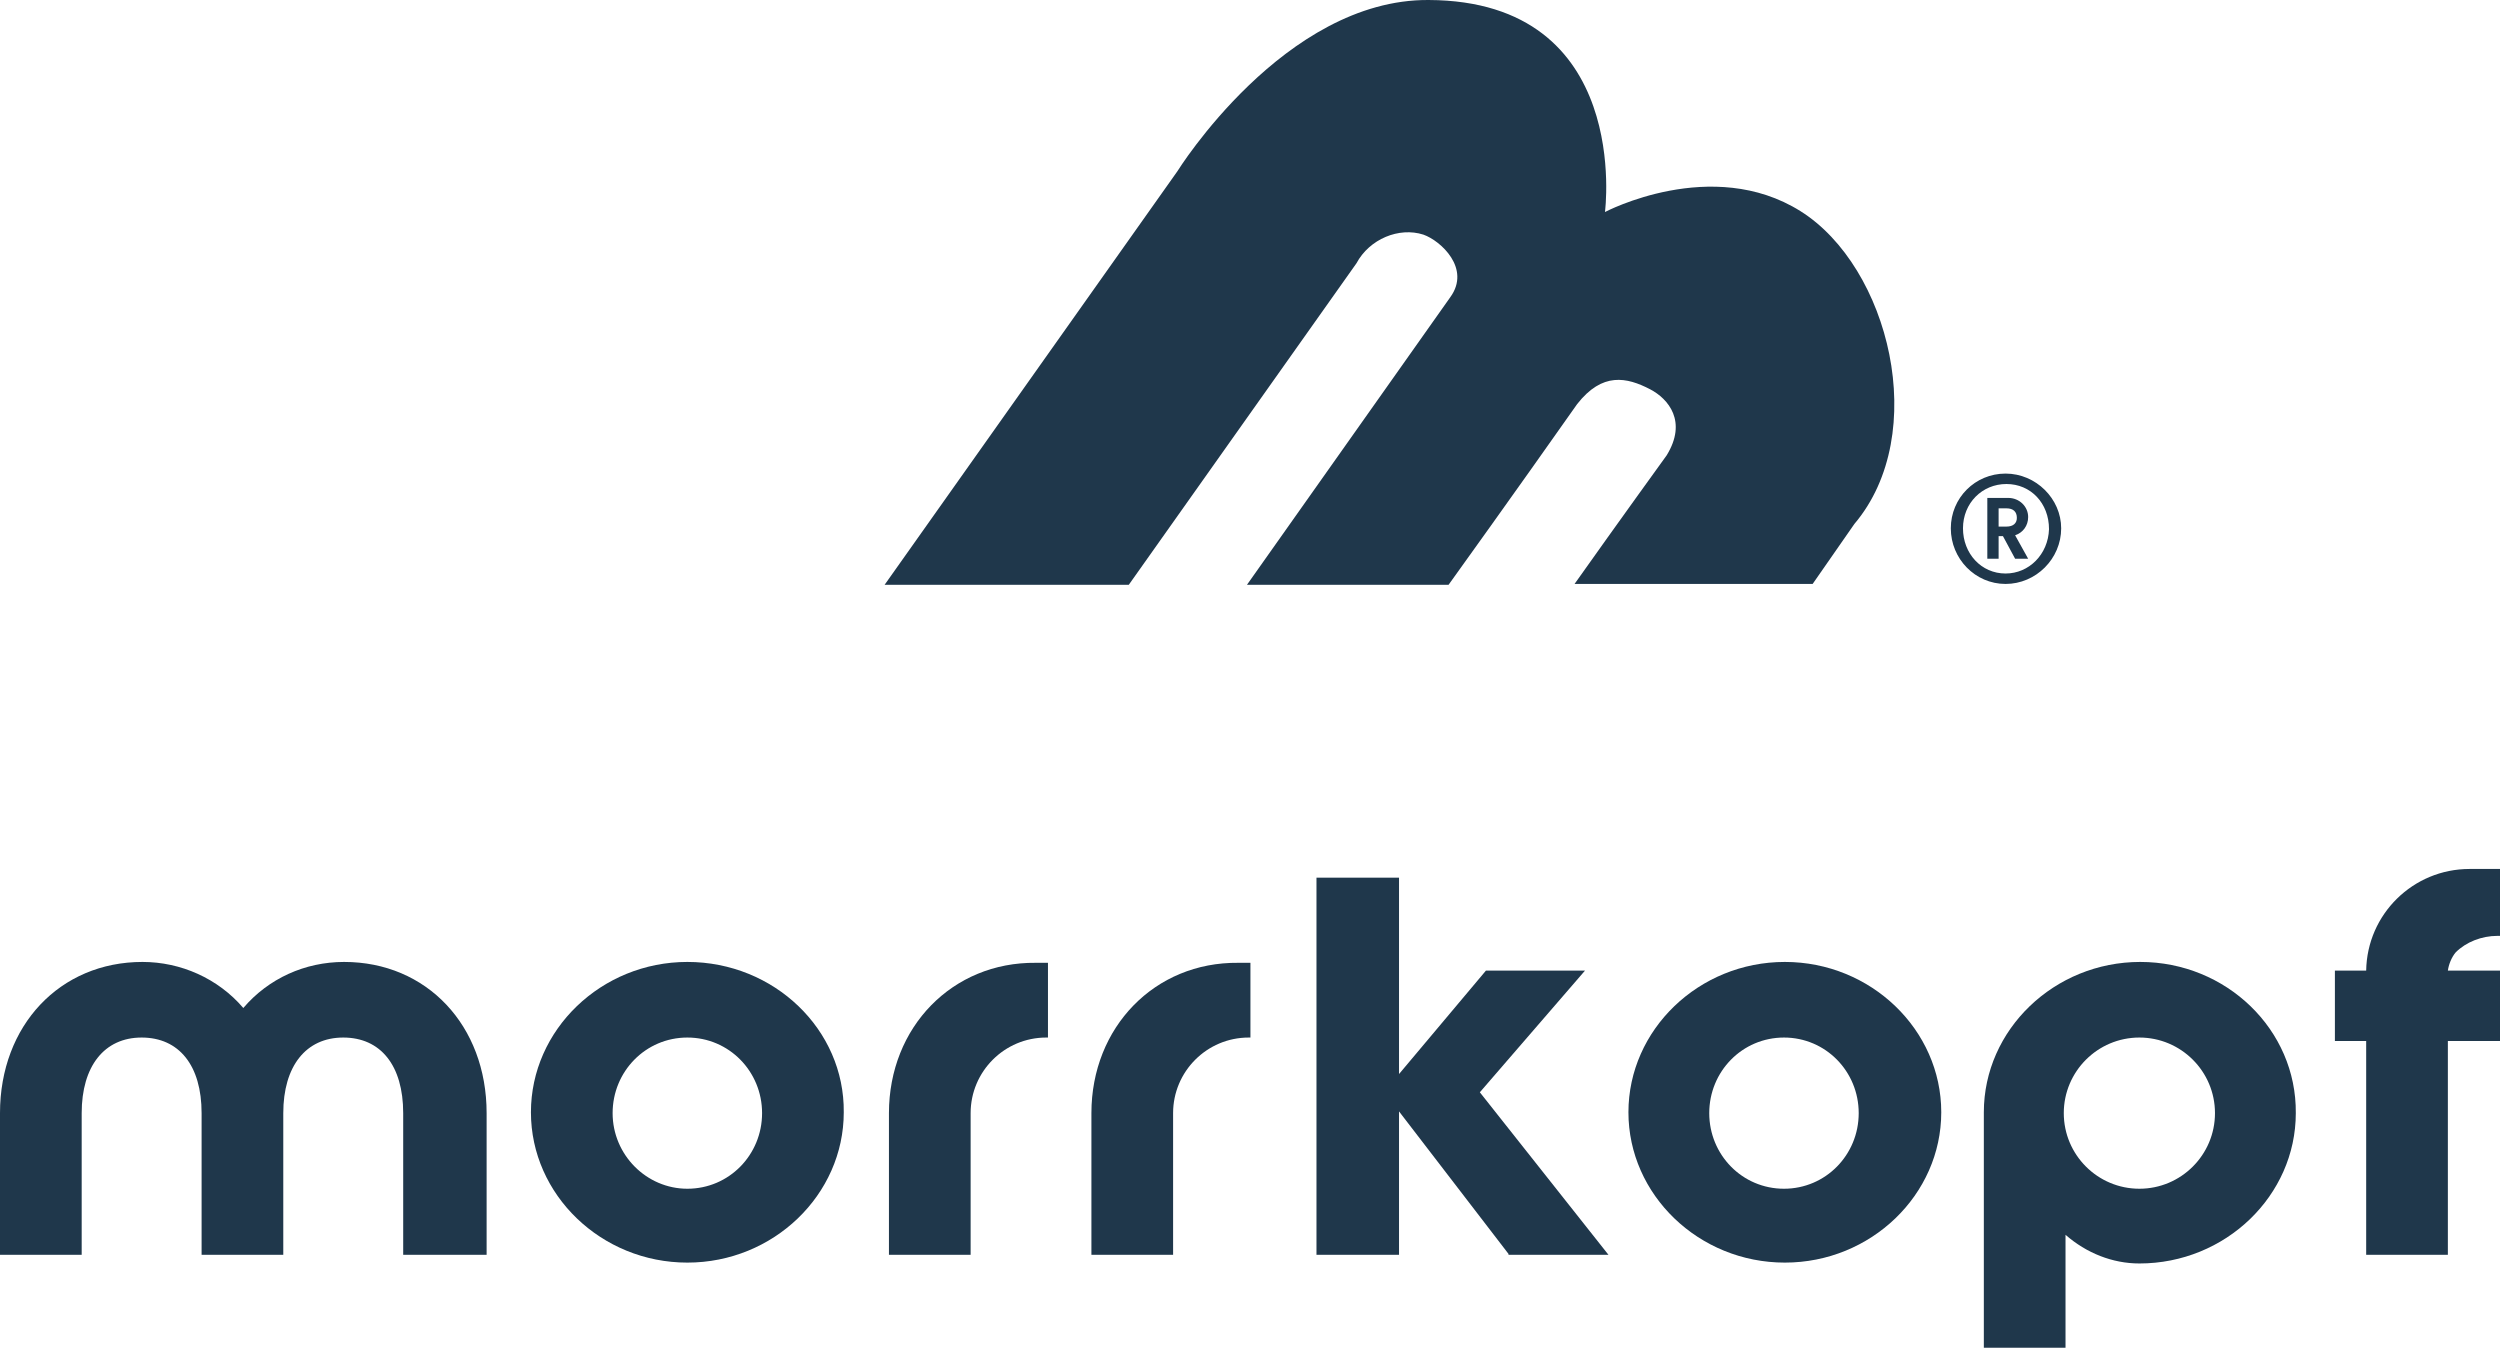 <?xml version="1.0" encoding="utf-8"?>
<!-- Generator: Adobe Illustrator 28.0.0, SVG Export Plug-In . SVG Version: 6.00 Build 0)  -->
<svg version="1.1" id="Ebene_1" xmlns="http://www.w3.org/2000/svg" xmlns:xlink="http://www.w3.org/1999/xlink" x="0px" y="0px"
	 viewBox="0 0 287.7 155.1" style="enable-background:new 0 0 287.7 155.1;" xml:space="preserve">
<style type="text/css">
	.st0{fill:#1f374b;}
</style>
<g>
	<path class="st0" d="M233.4,59.5c0-1.2-1-2.2-2.3-2.2l-2.4,0l0,7l1.3,0l0-2.6l0.5,0l1.4,2.6l1.5,0l-1.5-2.7
		C232.8,61.3,233.4,60.5,233.4,59.5z M230.9,60.6l-0.9,0l0-2.1l0.9,0c0.8,0,1.2,0.4,1.2,1.1C232.1,60.2,231.7,60.6,230.9,60.6z"/>
	<path class="st0" d="M230.8,54.5c-3.5,0-6.3,2.8-6.3,6.3c0,3.5,2.8,6.4,6.3,6.4c3.5,0,6.4-2.9,6.4-6.4
		C237.2,57.4,234.3,54.5,230.8,54.5z M230.8,66c-2.8,0-4.9-2.3-4.9-5.2c0-2.9,2.2-5.1,5-5.1c2.8,0,4.9,2.2,4.9,5.2
		C235.7,63.8,233.5,66,230.8,66z"/>
</g>
<path class="st0" d="M213.4,60.3c8.8-10.4,4-29.6-6.2-36c-10.2-6.4-22.5,0.1-22.5,0.1S187.9,0.1,164.4,0
	c-16.6-0.1-28.9,19.7-28.9,19.7l-33.7,47.6h28.1l26.2-37c1.5-2.8,4.9-4.2,7.7-3.3c2,0.7,5.5,3.9,3.1,7.2l-23.4,33.1h23.2
	c6.4-8.9,13.9-19.5,14.8-20.8c2.9-3.7,5.7-3.1,8.4-1.7c2.1,1.1,4.3,3.7,1.9,7.6c0,0-5.5,7.6-10.6,14.8h27.4L213.4,60.3z"/>
<g>
	<path class="st0" d="M79.1,110.7c-9.9,0-18,7.8-18,17.3c0,9.5,8.1,17.3,18,17.3s18-7.8,18-17.3C97.2,118.5,89.1,110.7,79.1,110.7z
		 M87.7,128.1c0,4.8-3.8,8.7-8.6,8.7c-4.7,0-8.6-3.9-8.6-8.7s3.8-8.7,8.6-8.7C83.9,119.4,87.7,123.3,87.7,128.1z"/>
	<path class="st0" d="M287.4,107.7h0.4V100h-3.6c-6.5,0-11.8,5.2-11.9,11.7h-3.6v8.1h3.6v24.6h9.4v-24.6h6.1v-8.1h-6.1
		c0.1-0.7,0.4-1.5,0.9-2.1C283.8,108.4,285.6,107.7,287.4,107.7z"/>
	<path class="st0" d="M39.6,110.7c-4.5,0-8.7,1.9-11.6,5.3c-2.9-3.4-7.2-5.3-11.6-5.3C6.9,110.7,0,118,0,128.1v16.3h9.4v-16.3
		c0-5.4,2.6-8.7,6.9-8.7c4.3,0,6.9,3.2,6.9,8.7v16.3h9.4v-16.3c0-5.4,2.6-8.7,6.9-8.7s6.9,3.2,6.9,8.7v16.3H56v-16.3
		C56,118,49.1,110.7,39.6,110.7z"/>
	<path class="st0" d="M102.3,128.1v16.3h9.4v-16.3c0-4.8,3.9-8.7,8.7-8.7h0.2v-8.6h-1.4C109.6,110.7,102.3,118.2,102.3,128.1z"/>
	<path class="st0" d="M246.3,110.7c-9.9,0-18,7.8-18,17.3v27.1h9.4v-13c2.4,2.1,5.4,3.3,8.5,3.3c9.9,0,18-7.8,18-17.3
		C264.3,118.5,256.2,110.7,246.3,110.7z M246.2,119.4c4.8,0,8.7,3.9,8.7,8.7s-3.9,8.7-8.7,8.7c-4.8,0-8.7-3.9-8.7-8.7
		S241.4,119.4,246.2,119.4z"/>
	<path class="st0" d="M125.6,128.1v16.3h9.4v-16.3c0-4.8,3.9-8.7,8.7-8.7h0.2v-8.6h-1.4C132.9,110.7,125.6,118.2,125.6,128.1z"/>
	<path class="st0" d="M205.4,110.7c-9.9,0-18,7.8-18,17.3c0,9.5,8.1,17.3,18,17.3s18-7.8,18-17.3
		C223.4,118.5,215.3,110.7,205.4,110.7z M213.9,128.1c0,4.8-3.8,8.7-8.6,8.7s-8.6-3.9-8.6-8.7s3.8-8.7,8.6-8.7
		S213.9,123.3,213.9,128.1z"/>
	<polygon class="st0" points="182.4,111.7 171,111.7 161,123.6 161,101 151.5,101 151.5,144.4 161,144.4 161,127.9 173.6,144.3 
		173.6,144.4 185.1,144.4 170.3,125.7 	"/>
</g>
</svg>
